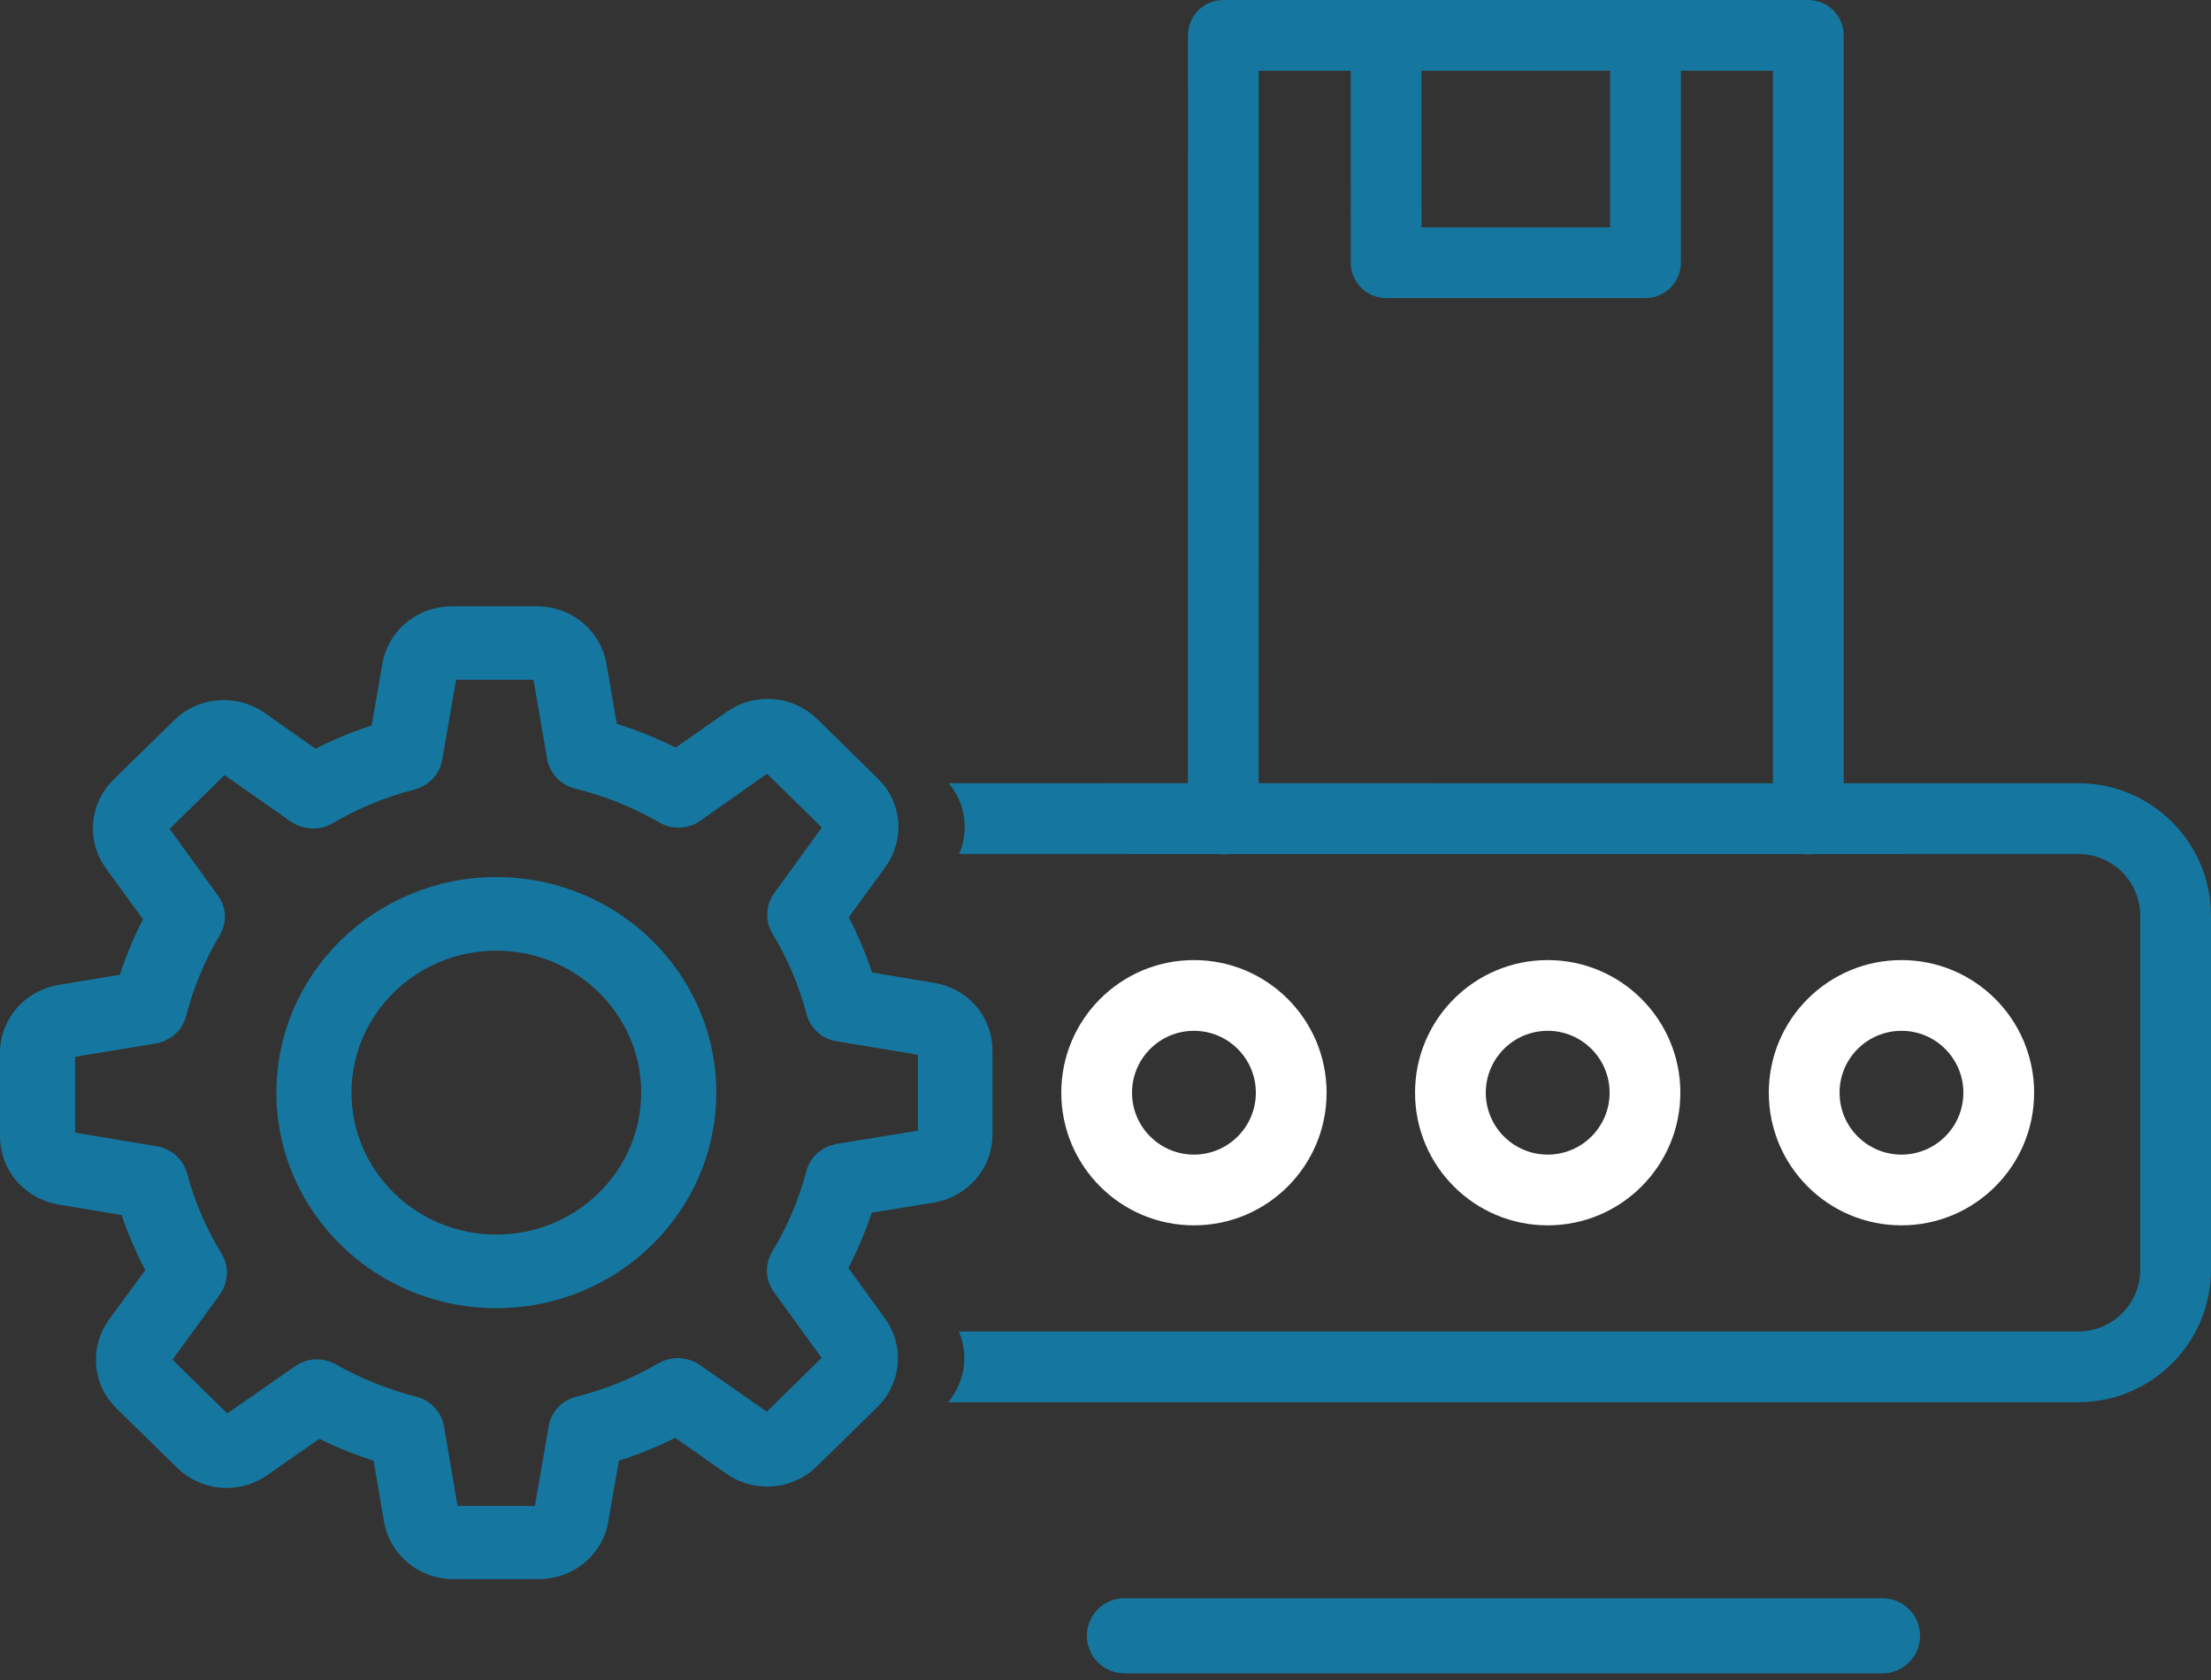 <?xml version="1.0" encoding="UTF-8"?>
<svg width="50px" height="38px" viewBox="0 0 50 38" version="1.1" xmlns="http://www.w3.org/2000/svg" xmlns:xlink="http://www.w3.org/1999/xlink">
    <rect x="0" y="0" width="50" height="38" fill="#333333" stroke="none"/>
    <!-- Generator: Sketch 59.1 (86144) - https://sketch.com -->
    <title>Group 10@1x</title>
    <desc>Created with Sketch.</desc>
    <g id="Home" stroke="none" stroke-width="1" fill="none" fill-rule="evenodd">
        <g id="Artboard" transform="translate(-777, -140)" fill-rule="nonzero">
            <g id="Group-10" transform="translate(777, 140)">
                <g id="Group-9">
                    <g id="Group-8" transform="translate(-0, 0)">
                        <path d="M40.893,-5.68434189e-14 C41.335,-5.68434189e-14 41.693,0.358 41.693,0.8 L41.693,0.8 L41.693,17.716 L47,17.716 C48.657,17.716 50,19.059 50,20.716 L50,28.716 C50,30.373 48.657,31.716 47,31.716 L21.443,31.716 C21.826,31.257 21.909,30.64 21.682,30.116 L47,30.116 C47.773,30.116 48.4,29.489 48.4,28.716 L48.4,20.716 C48.4,19.943 47.773,19.316 47,19.316 L41.01,19.317 C40.972,19.323 40.933,19.326 40.893,19.326 C40.854,19.326 40.815,19.323 40.776,19.317 L27.781,19.317 C27.743,19.323 27.704,19.326 27.665,19.326 C27.625,19.326 27.586,19.323 27.548,19.317 L21.69,19.316 C21.903,18.822 21.845,18.263 21.54,17.829 L21.453,17.716 L26.864,17.715 L26.865,0.8 C26.865,0.392 27.17,0.056 27.564,0.006 L27.665,-5.68434189e-14 Z M19.999,30.602 L20.081,30.715 L19.999,30.793 L19.999,30.602 Z M19.999,18.634 L20.086,18.718 L19.999,18.836 L19.999,18.634 Z M40.093,1.6 L38.012,1.599 L38.012,5.942 C38.012,6.35 37.707,6.686 37.313,6.735 L37.212,6.742 L31.346,6.742 C30.904,6.742 30.546,6.383 30.546,5.942 L30.546,5.942 L30.545,1.6 L28.465,1.6 L28.464,17.715 L40.093,17.716 L40.093,1.6 Z M21.451,17.714 L21.453,17.716 L21.452,17.716 L21.451,17.714 Z M21.452,17.716 L21.35,17.607 C21.386,17.641 21.42,17.677 21.451,17.714 L21.35,17.607 Z M36.412,1.599 L32.145,1.6 L32.146,5.142 L36.412,5.142 L36.412,1.599 Z" id="Combined-Shape" fill="#15779F"></path>
                        <path d="M12.148,13.714 C12.869,13.714 13.496,14.187 13.685,14.877 L13.715,15.014 L13.948,16.372 C14.338,16.493 14.722,16.644 15.101,16.823 L15.278,16.91 L16.441,16.098 C16.71,15.908 17.028,15.808 17.36,15.808 C17.73,15.808 18.081,15.932 18.374,16.169 L18.482,16.266 L19.85,17.607 C20.363,18.104 20.465,18.875 20.1,19.494 L20.022,19.612 L19.195,20.748 C19.374,21.093 19.529,21.451 19.662,21.823 L19.721,21.998 L21.128,22.232 C21.845,22.35 22.384,22.926 22.44,23.64 L22.444,23.768 L22.444,25.664 C22.444,26.372 21.962,26.986 21.258,27.171 L21.118,27.2 L19.714,27.43 C19.595,27.792 19.446,28.152 19.269,28.514 L19.184,28.679 L20.013,29.82 C20.431,30.396 20.4,31.172 19.938,31.722 L19.842,31.825 L18.473,33.167 C18.211,33.424 17.873,33.582 17.497,33.618 L17.339,33.624 L17.186,33.616 C16.967,33.594 16.756,33.528 16.556,33.416 L16.428,33.335 L15.27,32.523 C14.918,32.699 14.552,32.852 14.173,32.982 L13.995,33.039 L13.756,34.419 C13.636,35.117 13.057,35.644 12.332,35.712 L12.189,35.718 L10.251,35.718 C9.529,35.718 8.902,35.245 8.714,34.555 L8.684,34.418 L8.449,33.041 C8.106,32.93 7.775,32.802 7.452,32.655 L7.222,32.544 L6.044,33.366 C5.776,33.556 5.458,33.656 5.125,33.656 C4.756,33.656 4.404,33.532 4.111,33.295 L4.003,33.198 L2.635,31.857 C2.123,31.36 2.021,30.589 2.386,29.969 L2.464,29.851 L3.285,28.73 C3.103,28.384 2.944,28.026 2.81,27.657 L2.751,27.484 L1.326,27.245 C0.614,27.128 0.076,26.56 0.007,25.849 L-9.37916411e-13,25.709 L-9.37916411e-13,23.813 C-9.37916411e-13,23.106 0.483,22.491 1.186,22.307 L1.325,22.277 L2.711,22.048 C2.832,21.674 2.978,21.313 3.149,20.96 L3.233,20.794 L2.394,19.639 C1.976,19.064 2.007,18.287 2.47,17.737 L2.566,17.634 L3.937,16.294 C4.233,15.999 4.636,15.835 5.061,15.835 C5.338,15.835 5.608,15.905 5.856,16.044 L5.985,16.125 L7.132,16.935 C7.486,16.756 7.851,16.6 8.227,16.469 L8.404,16.412 L8.647,15.014 C8.766,14.316 9.346,13.788 10.071,13.721 L10.214,13.714 L12.148,13.714 Z M12.065,15.375 L10.314,15.375 L9.999,17.192 C9.942,17.512 9.699,17.771 9.376,17.858 C8.729,18.022 8.101,18.281 7.515,18.626 C7.299,18.75 7.041,18.775 6.797,18.693 L6.693,18.651 L6.586,18.589 L5.076,17.533 L3.836,18.749 L4.925,20.251 C5.121,20.517 5.139,20.87 4.969,21.154 C4.631,21.717 4.375,22.335 4.208,22.985 C4.146,23.229 3.975,23.429 3.736,23.537 L3.629,23.578 L3.523,23.603 L1.698,23.903 L1.698,25.62 L3.552,25.929 C3.878,25.984 4.142,26.223 4.231,26.54 C4.398,27.174 4.663,27.79 5.015,28.365 C5.141,28.576 5.167,28.829 5.083,29.068 L5.04,29.17 L4.976,29.275 L3.9,30.755 L5.14,31.971 L6.67,30.905 C6.812,30.802 6.987,30.748 7.164,30.748 C7.312,30.748 7.461,30.786 7.591,30.859 C8.17,31.185 8.785,31.433 9.416,31.593 C9.662,31.654 9.864,31.82 9.974,32.052 L10.015,32.156 L10.04,32.26 L10.347,34.062 L12.098,34.062 L12.408,32.262 C12.459,31.938 12.706,31.673 13.032,31.593 C13.692,31.425 14.319,31.171 14.897,30.833 C15.113,30.709 15.372,30.684 15.615,30.767 L15.718,30.809 L15.821,30.871 L17.34,31.931 L18.581,30.715 L17.499,29.22 C17.305,28.951 17.291,28.599 17.462,28.314 C17.806,27.748 18.065,27.133 18.236,26.487 C18.299,26.246 18.468,26.048 18.705,25.94 L18.811,25.9 L18.916,25.875 L20.76,25.574 L20.76,23.858 L18.924,23.554 C18.593,23.504 18.322,23.261 18.241,22.942 C18.07,22.295 17.81,21.68 17.466,21.113 C17.339,20.902 17.314,20.648 17.398,20.41 L17.441,20.309 L17.504,20.207 L18.586,18.718 L17.345,17.502 L15.834,18.567 C15.559,18.757 15.201,18.77 14.911,18.604 C14.315,18.259 13.674,18.002 13.001,17.836 C12.753,17.775 12.549,17.606 12.438,17.372 L12.397,17.268 L12.372,17.164 L12.065,15.375 Z M11.224,19.838 C13.969,19.838 16.198,22.023 16.198,24.714 C16.198,27.405 13.969,29.59 11.224,29.59 C8.48,29.59 6.251,27.405 6.251,24.714 C6.251,22.023 8.48,19.838 11.224,19.838 Z M11.224,21.503 C9.417,21.503 7.949,22.942 7.949,24.714 C7.949,26.486 9.417,27.925 11.224,27.925 C13.031,27.925 14.5,26.486 14.5,24.714 C14.5,22.942 13.031,21.503 11.224,21.503 Z" id="Combined-Shape" fill="#15779F"></path>
                        <path d="M43,21.716 C44.657,21.716 46,23.059 46,24.716 C46,26.373 44.657,27.716 43,27.716 C41.343,27.716 40,26.373 40,24.716 C40,23.059 41.343,21.716 43,21.716 Z M43,23.316 C42.227,23.316 41.6,23.943 41.6,24.716 C41.6,25.489 42.227,26.116 43,26.116 C43.773,26.116 44.4,25.489 44.4,24.716 C44.4,23.943 43.773,23.316 43,23.316 Z" id="Oval" fill="#FFFFFF"></path>
                        <path d="M35,21.716 C36.657,21.716 38,23.059 38,24.716 C38,26.373 36.657,27.716 35,27.716 C33.343,27.716 32,26.373 32,24.716 C32,23.059 33.343,21.716 35,21.716 Z M35,23.316 C34.227,23.316 33.6,23.943 33.6,24.716 C33.6,25.489 34.227,26.116 35,26.116 C35.773,26.116 36.4,25.489 36.4,24.716 C36.4,23.943 35.773,23.316 35,23.316 Z" id="Oval" fill="#FFFFFF"></path>
                        <path d="M27,21.716 C28.657,21.716 30,23.059 30,24.716 C30,26.373 28.657,27.716 27,27.716 C25.343,27.716 24,26.373 24,24.716 C24,23.059 25.343,21.716 27,21.716 Z M27,23.316 C26.227,23.316 25.6,23.943 25.6,24.716 C25.6,25.489 26.227,26.116 27,26.116 C27.773,26.116 28.4,25.489 28.4,24.716 C28.4,23.943 27.773,23.316 27,23.316 Z" id="Oval" fill="#FFFFFF"></path>
                    </g>
                    <path d="M25.429,37.85 L42.571,37.85 C43.041,37.85 43.421,37.469 43.421,37 C43.421,36.531 43.041,36.15 42.571,36.15 L25.429,36.15 C24.959,36.15 24.579,36.531 24.579,37 C24.579,37.469 24.959,37.85 25.429,37.85 Z" id="Line-3" fill="#15779F"></path>
                </g>
            </g>
        </g>
    </g>
</svg>